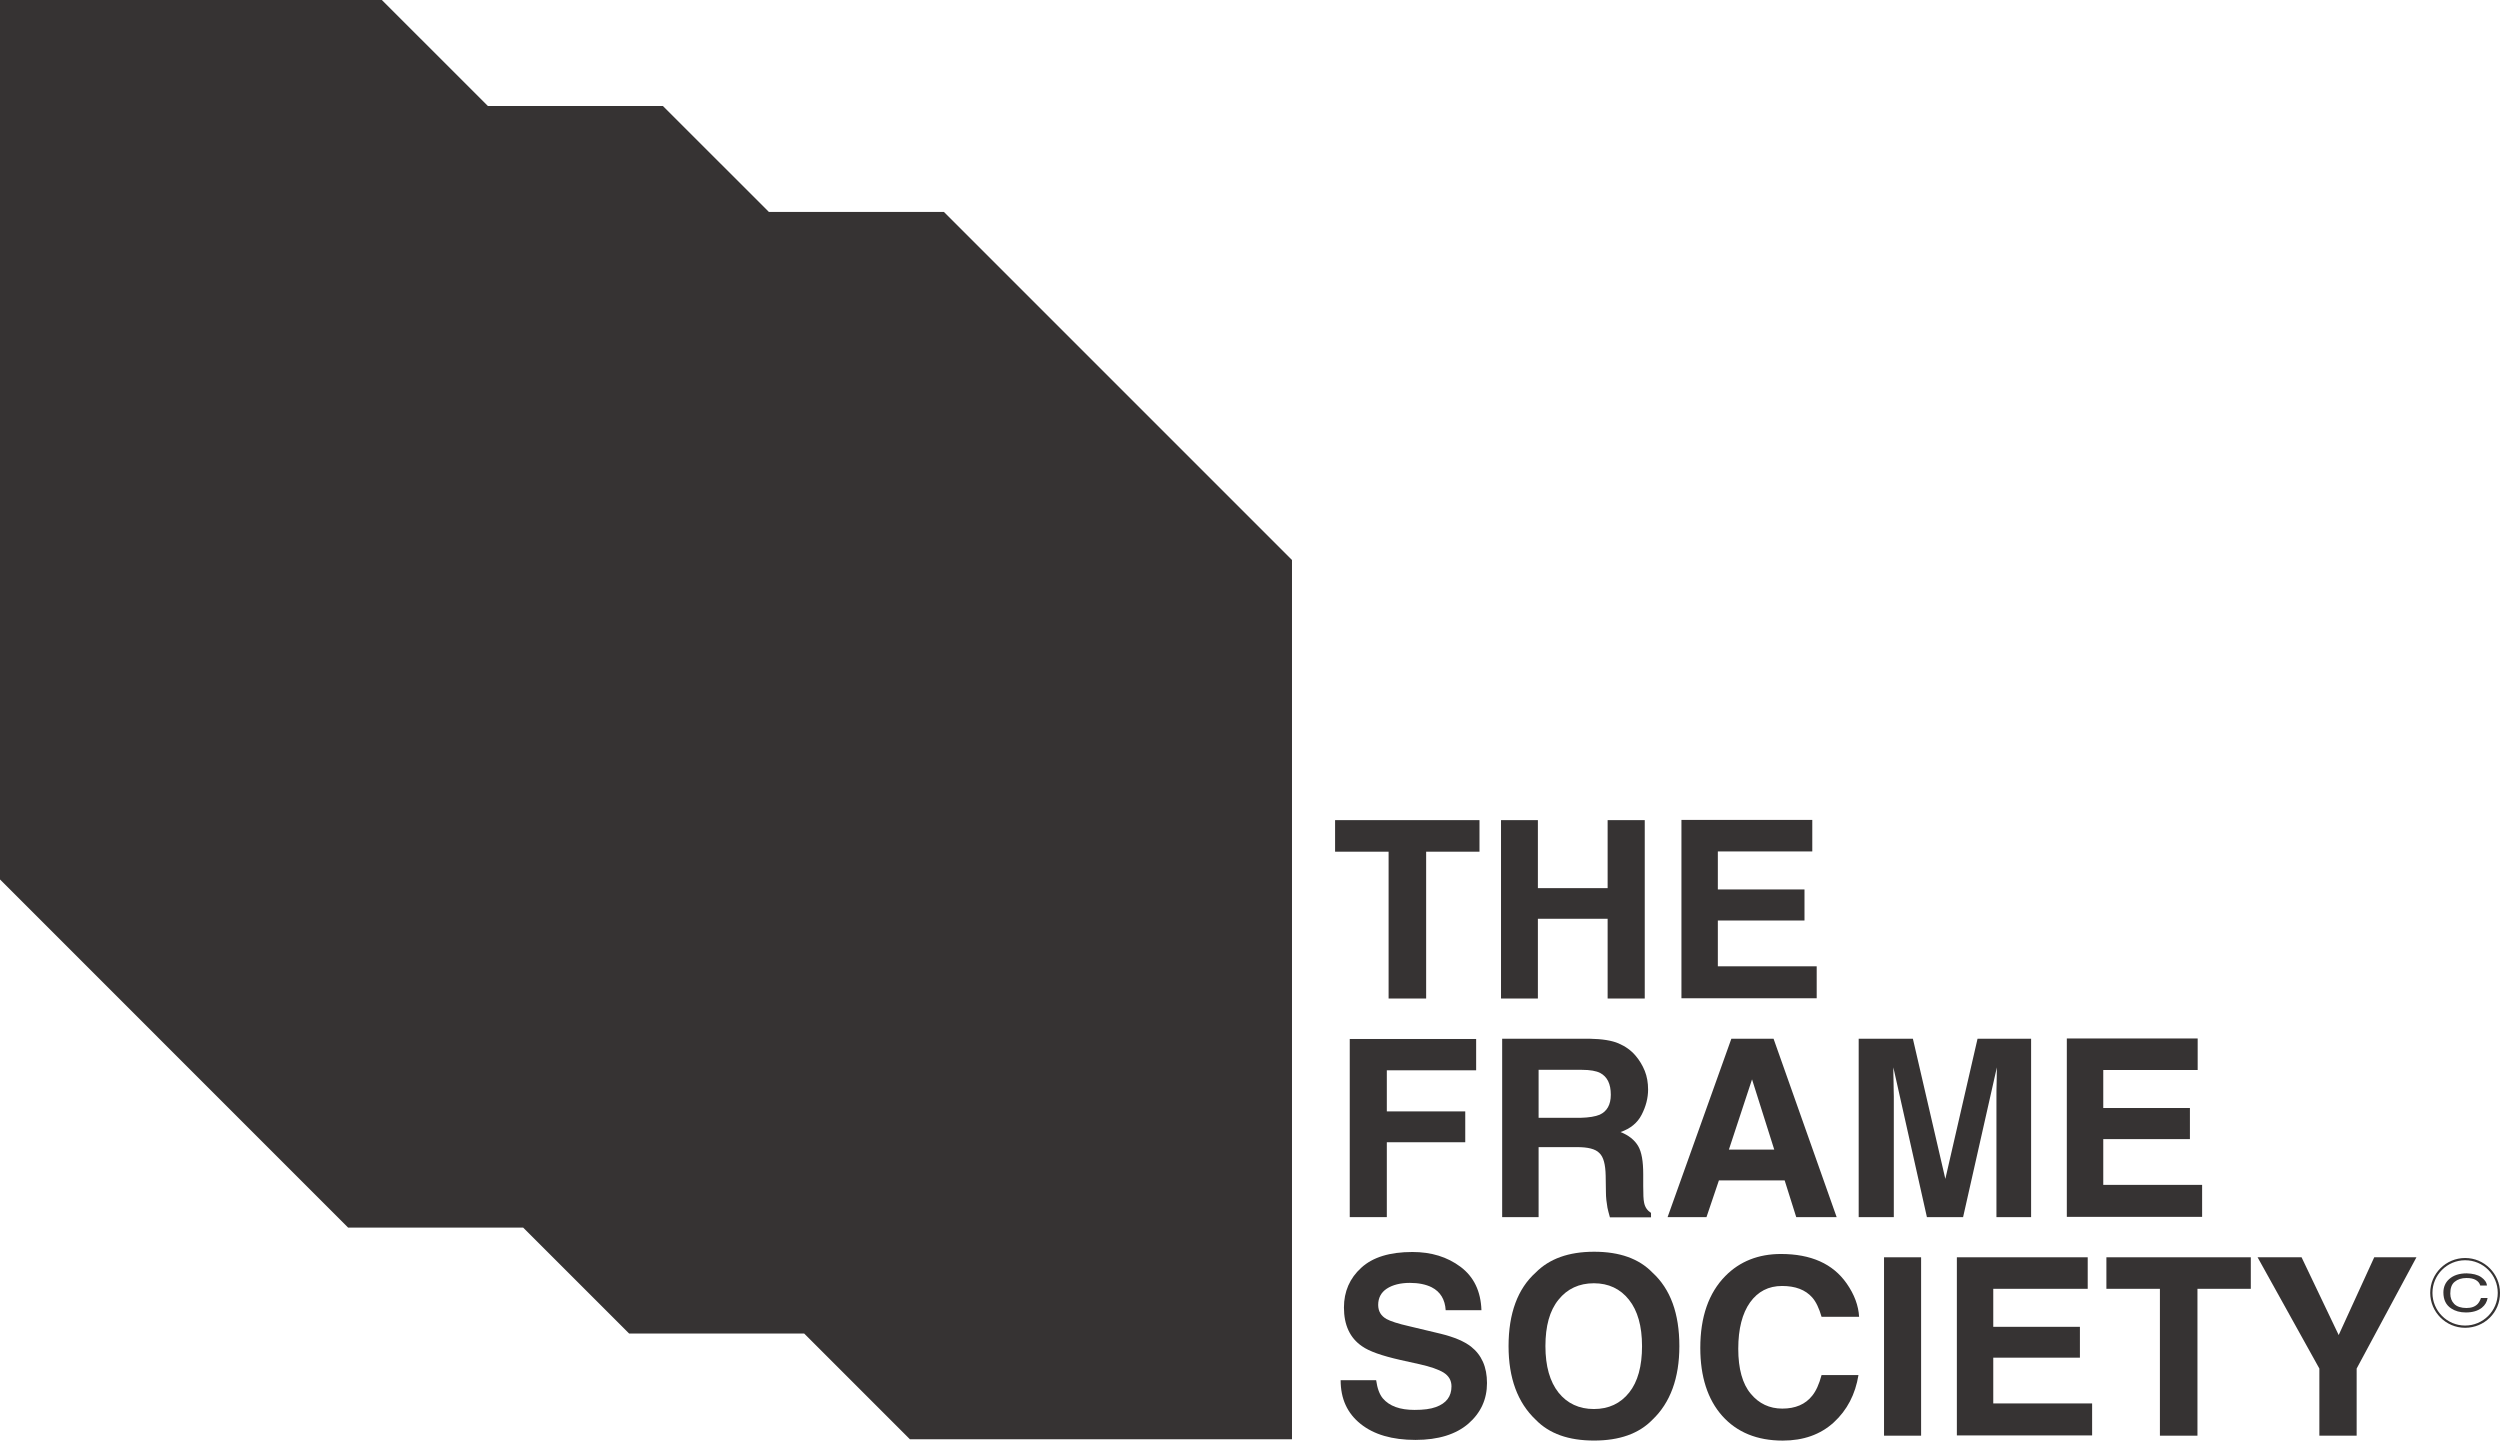 <?xml version="1.0" encoding="UTF-8"?> <svg xmlns="http://www.w3.org/2000/svg" width="59" height="34" viewBox="0 0 59 34" fill="none"><path d="M22.276 5.001H18.145L15.644 2.501H11.513L9.012 0H0V20.755L8.215 28.971H12.346L14.847 31.471H18.978L21.474 33.967H30.491V13.216L22.276 5.001Z" fill="#363333"></path><path d="M34.916 19.355V20.1H33.657V23.565H32.771V20.1H31.508V19.355H34.916Z" fill="#363333"></path><path d="M37.94 23.565V21.683H36.294V23.565H35.424V19.355H36.294V20.96H37.94V19.355H38.816V23.565H37.94Z" fill="#363333"></path><path d="M42.586 21.724H40.541V22.805H42.874V23.559H39.682V19.35H42.77V20.094H40.541V20.991H42.586V21.724Z" fill="#363333"></path><path d="M34.842 25.259H32.729V26.229H34.58V26.957H32.729V28.724H31.854V24.52H34.837V25.259H34.842Z" fill="#363333"></path><path d="M37.218 27.072H36.311V28.724H35.451V24.514H37.517C37.81 24.519 38.041 24.556 38.198 24.624C38.356 24.692 38.492 24.786 38.602 24.917C38.691 25.022 38.764 25.143 38.817 25.274C38.869 25.405 38.895 25.552 38.895 25.714C38.895 25.913 38.843 26.113 38.743 26.307C38.644 26.501 38.476 26.637 38.245 26.716C38.439 26.794 38.576 26.904 38.66 27.046C38.743 27.187 38.78 27.408 38.78 27.706V27.989C38.78 28.183 38.785 28.314 38.801 28.383C38.822 28.493 38.88 28.571 38.964 28.624V28.729H37.994C37.968 28.634 37.947 28.561 37.936 28.503C37.915 28.383 37.9 28.262 37.9 28.142L37.894 27.748C37.889 27.481 37.842 27.303 37.747 27.214C37.653 27.114 37.475 27.072 37.218 27.072ZM37.753 26.307C37.926 26.228 38.015 26.071 38.015 25.835C38.015 25.578 37.931 25.41 37.763 25.321C37.669 25.274 37.527 25.248 37.333 25.248H36.311V26.38H37.307C37.501 26.375 37.653 26.349 37.753 26.307Z" fill="#363333"></path><path d="M42.118 27.858H40.566L40.273 28.724H39.355L40.86 24.514H41.856L43.345 28.724H42.391L42.118 27.858ZM41.872 27.13L41.348 25.473L40.802 27.13H41.872Z" fill="#363333"></path><path d="M44.683 28.724H43.865V24.514H45.144L45.91 27.822L46.67 24.514H47.934V28.724H47.116V25.877C47.116 25.793 47.116 25.677 47.121 25.531C47.121 25.384 47.126 25.269 47.126 25.19L46.329 28.724H45.475L44.683 25.19C44.683 25.269 44.683 25.384 44.688 25.531C44.688 25.677 44.694 25.793 44.694 25.877V28.724H44.683Z" fill="#363333"></path><path d="M51.682 26.883H49.637V27.963H51.97V28.718H48.777V24.508H51.865V25.252H49.637V26.149H51.682V26.883Z" fill="#363333"></path><path d="M33.384 33.274C33.594 33.274 33.762 33.253 33.888 33.206C34.134 33.117 34.255 32.955 34.255 32.719C34.255 32.577 34.192 32.472 34.071 32.394C33.951 32.32 33.757 32.252 33.495 32.194L33.049 32.095C32.608 31.995 32.31 31.89 32.142 31.77C31.859 31.576 31.717 31.272 31.717 30.858C31.717 30.48 31.854 30.166 32.126 29.919C32.399 29.668 32.803 29.547 33.332 29.547C33.778 29.547 34.155 29.662 34.47 29.898C34.784 30.134 34.947 30.475 34.962 30.92H34.118C34.103 30.669 33.993 30.485 33.788 30.38C33.652 30.312 33.479 30.276 33.274 30.276C33.049 30.276 32.865 30.323 32.729 30.412C32.593 30.501 32.525 30.632 32.525 30.795C32.525 30.947 32.593 31.057 32.724 31.13C32.808 31.177 32.991 31.24 33.274 31.303L33.998 31.476C34.318 31.555 34.553 31.654 34.716 31.78C34.968 31.979 35.093 32.263 35.093 32.64C35.093 33.023 34.947 33.343 34.653 33.599C34.36 33.851 33.945 33.982 33.405 33.982C32.855 33.982 32.425 33.856 32.111 33.605C31.796 33.353 31.639 33.012 31.639 32.572H32.477C32.504 32.766 32.556 32.907 32.635 33.002C32.792 33.185 33.038 33.274 33.384 33.274Z" fill="#363333"></path><path d="M37.62 33.997C37.017 33.997 36.561 33.835 36.241 33.504C35.816 33.101 35.602 32.524 35.602 31.769C35.602 30.998 35.816 30.416 36.241 30.034C36.561 29.709 37.017 29.541 37.62 29.541C38.223 29.541 38.679 29.703 38.999 30.034C39.423 30.422 39.633 30.998 39.633 31.769C39.633 32.524 39.418 33.106 38.999 33.504C38.679 33.835 38.218 33.997 37.62 33.997ZM38.448 32.865C38.653 32.608 38.752 32.241 38.752 31.769C38.752 31.297 38.648 30.93 38.443 30.673C38.239 30.416 37.961 30.285 37.615 30.285C37.269 30.285 36.986 30.416 36.781 30.673C36.571 30.93 36.472 31.297 36.472 31.769C36.472 32.241 36.577 32.608 36.781 32.865C36.986 33.122 37.269 33.253 37.615 33.253C37.966 33.253 38.244 33.122 38.448 32.865Z" fill="#363333"></path><path d="M43.278 33.568C42.963 33.856 42.559 33.998 42.072 33.998C41.469 33.998 40.992 33.803 40.646 33.416C40.3 33.028 40.127 32.488 40.127 31.811C40.127 31.077 40.326 30.511 40.719 30.113C41.06 29.767 41.501 29.594 42.03 29.594C42.738 29.594 43.257 29.824 43.582 30.291C43.765 30.553 43.86 30.815 43.875 31.077H42.989C42.932 30.878 42.858 30.721 42.769 30.621C42.607 30.438 42.371 30.349 42.056 30.349C41.736 30.349 41.485 30.48 41.301 30.737C41.118 30.994 41.023 31.36 41.023 31.832C41.023 32.304 41.123 32.661 41.317 32.891C41.511 33.127 41.763 33.243 42.062 33.243C42.371 33.243 42.607 33.143 42.769 32.938C42.858 32.828 42.932 32.666 42.989 32.451H43.86C43.786 32.907 43.592 33.279 43.278 33.568Z" fill="#363333"></path><path d="M44.463 29.672H45.338V33.882H44.463V29.672Z" fill="#363333"></path><path d="M49.086 32.041H47.041V33.121H49.374V33.876H46.182V29.672H49.27V30.416H47.041V31.313H49.086V32.041Z" fill="#363333"></path><path d="M53.119 29.672V30.416H51.86V33.882H50.974V30.416H49.711V29.672H53.119Z" fill="#363333"></path><path d="M57.028 29.672L55.617 32.298V33.882H54.737V32.298L53.279 29.672H54.317L55.193 31.507L56.032 29.672H57.028Z" fill="#363333"></path><path d="M58.555 30.14C58.639 30.198 58.686 30.266 58.692 30.339H58.534C58.519 30.282 58.482 30.239 58.429 30.208C58.377 30.177 58.304 30.161 58.209 30.161C58.094 30.161 58 30.192 57.931 30.25C57.858 30.308 57.827 30.402 57.827 30.528C57.827 30.628 57.858 30.711 57.921 30.774C57.984 30.837 58.084 30.869 58.209 30.869C58.325 30.869 58.414 30.837 58.477 30.769C58.508 30.732 58.534 30.685 58.55 30.633H58.707C58.692 30.722 58.65 30.8 58.571 30.863C58.477 30.937 58.351 30.974 58.194 30.974C58.057 30.974 57.942 30.942 57.848 30.879C57.727 30.8 57.664 30.675 57.664 30.502C57.664 30.376 57.711 30.266 57.8 30.187C57.9 30.098 58.036 30.051 58.215 30.051C58.356 30.056 58.471 30.082 58.555 30.14Z" fill="#363333"></path><path d="M58.177 31.336C57.721 31.336 57.353 30.963 57.353 30.512C57.353 30.056 57.726 29.689 58.177 29.689C58.633 29.689 59 30.062 59 30.512C59.005 30.969 58.633 31.336 58.177 31.336ZM58.177 29.742C57.752 29.742 57.406 30.088 57.406 30.512C57.406 30.937 57.752 31.283 58.177 31.283C58.601 31.283 58.947 30.937 58.947 30.512C58.947 30.088 58.606 29.742 58.177 29.742Z" fill="#363333"></path></svg> 
